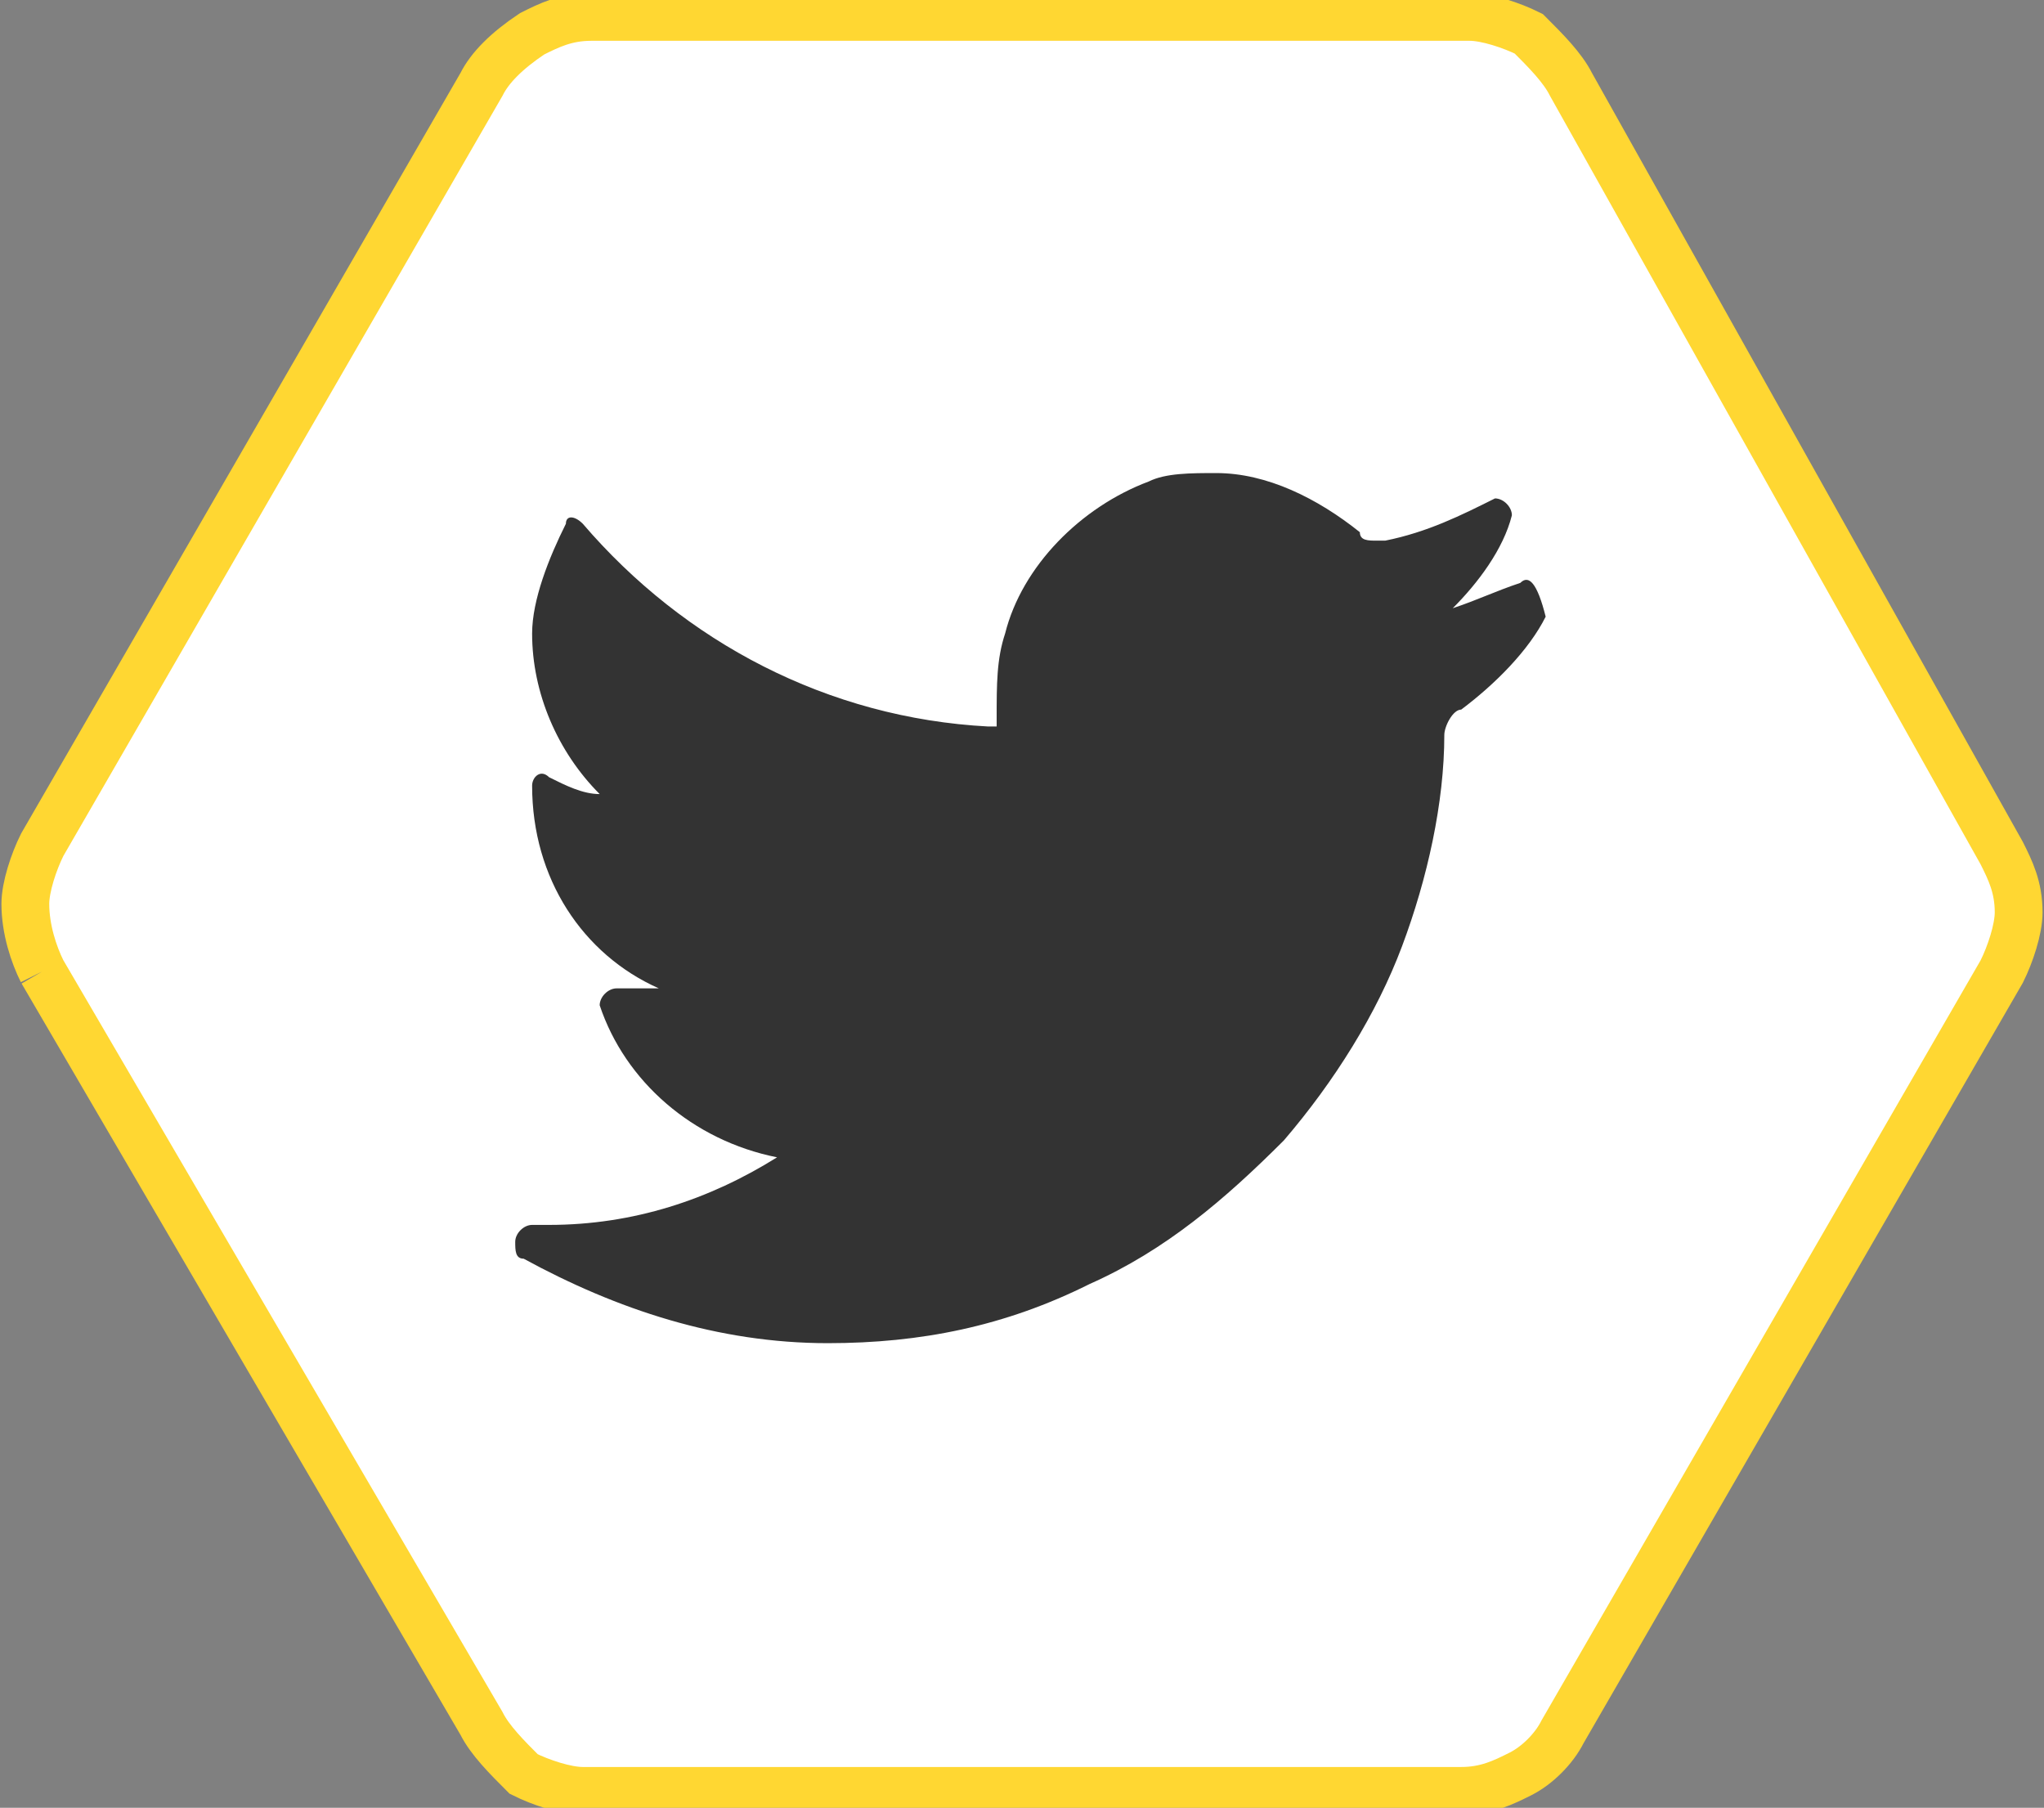 <?xml version="1.0" encoding="utf-8"?>
<!-- Generator: Adobe Illustrator 23.0.1, SVG Export Plug-In . SVG Version: 6.00 Build 0)  -->
<svg version="1.1" id="Layer_1" xmlns="http://www.w3.org/2000/svg" xmlns:xlink="http://www.w3.org/1999/xlink" x="0px" y="0px"
	 viewBox="0 0 24.2 21.4" style="enable-background:new 0 0 24.2 21.4;" xml:space="preserve">
<rect x="0" y="0" width="24.2" height="21.4" fill="#808080" stroke="none"/>
<style type="text/css">
	.st0{fill:#FFFFFF;stroke:#FFD732;stroke-width:0.566;}
	.st1{fill:#333333;}
</style>
<g>
	<path class="st0" d="M0.5,11.5l5.2,8.9C5.8,20.6,6,20.8,6.2,21c0.2,0.1,0.5,0.2,0.7,0.2l10.4,0c0.3,0,0.5-0.1,0.7-0.2
		c0.2-0.1,0.4-0.3,0.5-0.5l5.2-9c0.1-0.2,0.2-0.5,0.2-0.7c0-0.3-0.1-0.5-0.2-0.7L18.6,1c-0.1-0.2-0.3-0.4-0.5-0.6
		c-0.2-0.1-0.5-0.2-0.7-0.2l-10.4,0c-0.3,0-0.5,0.1-0.7,0.2C6,0.6,5.8,0.8,5.7,1l-5.2,9c-0.1,0.2-0.2,0.5-0.2,0.7
		C0.3,11,0.4,11.3,0.5,11.5"/>
	<path class="st1" d="M18,6.9c-0.3,0.1-0.5,0.2-0.8,0.3c0.3-0.3,0.6-0.7,0.7-1.1c0-0.1-0.1-0.2-0.2-0.2c-0.4,0.2-0.8,0.4-1.3,0.5
		c0,0-0.1,0-0.1,0c-0.1,0-0.2,0-0.2-0.1c-0.5-0.4-1.1-0.7-1.7-0.7c-0.3,0-0.6,0-0.8,0.1c-0.8,0.3-1.5,1-1.7,1.8
		c-0.1,0.3-0.1,0.6-0.1,1c0,0,0,0.1,0,0.1c0,0,0,0-0.1,0c0,0,0,0,0,0C9.8,8.5,8.1,7.6,6.9,6.2c-0.1-0.1-0.2-0.1-0.2,0
		C6.5,6.6,6.3,7.1,6.3,7.5c0,0.7,0.3,1.4,0.8,1.9c-0.2,0-0.4-0.1-0.6-0.2c-0.1-0.1-0.2,0-0.2,0.1c0,1.1,0.6,2,1.5,2.4c0,0,0,0-0.1,0
		c-0.1,0-0.3,0-0.4,0c-0.1,0-0.2,0.1-0.2,0.2c0.3,0.9,1.1,1.6,2.1,1.8c-0.8,0.5-1.7,0.8-2.7,0.8H6.3c-0.1,0-0.2,0.1-0.2,0.2
		c0,0.1,0,0.2,0.1,0.2c1.1,0.6,2.3,1,3.6,1c1.1,0,2.1-0.2,3.1-0.7c0.9-0.4,1.6-1,2.3-1.7c0.6-0.7,1.1-1.5,1.4-2.3
		c0.3-0.8,0.5-1.7,0.5-2.5v0c0-0.1,0.1-0.3,0.2-0.3c0.4-0.3,0.8-0.7,1-1.1C18.2,6.9,18.1,6.8,18,6.9"/>
</g>
</svg>
